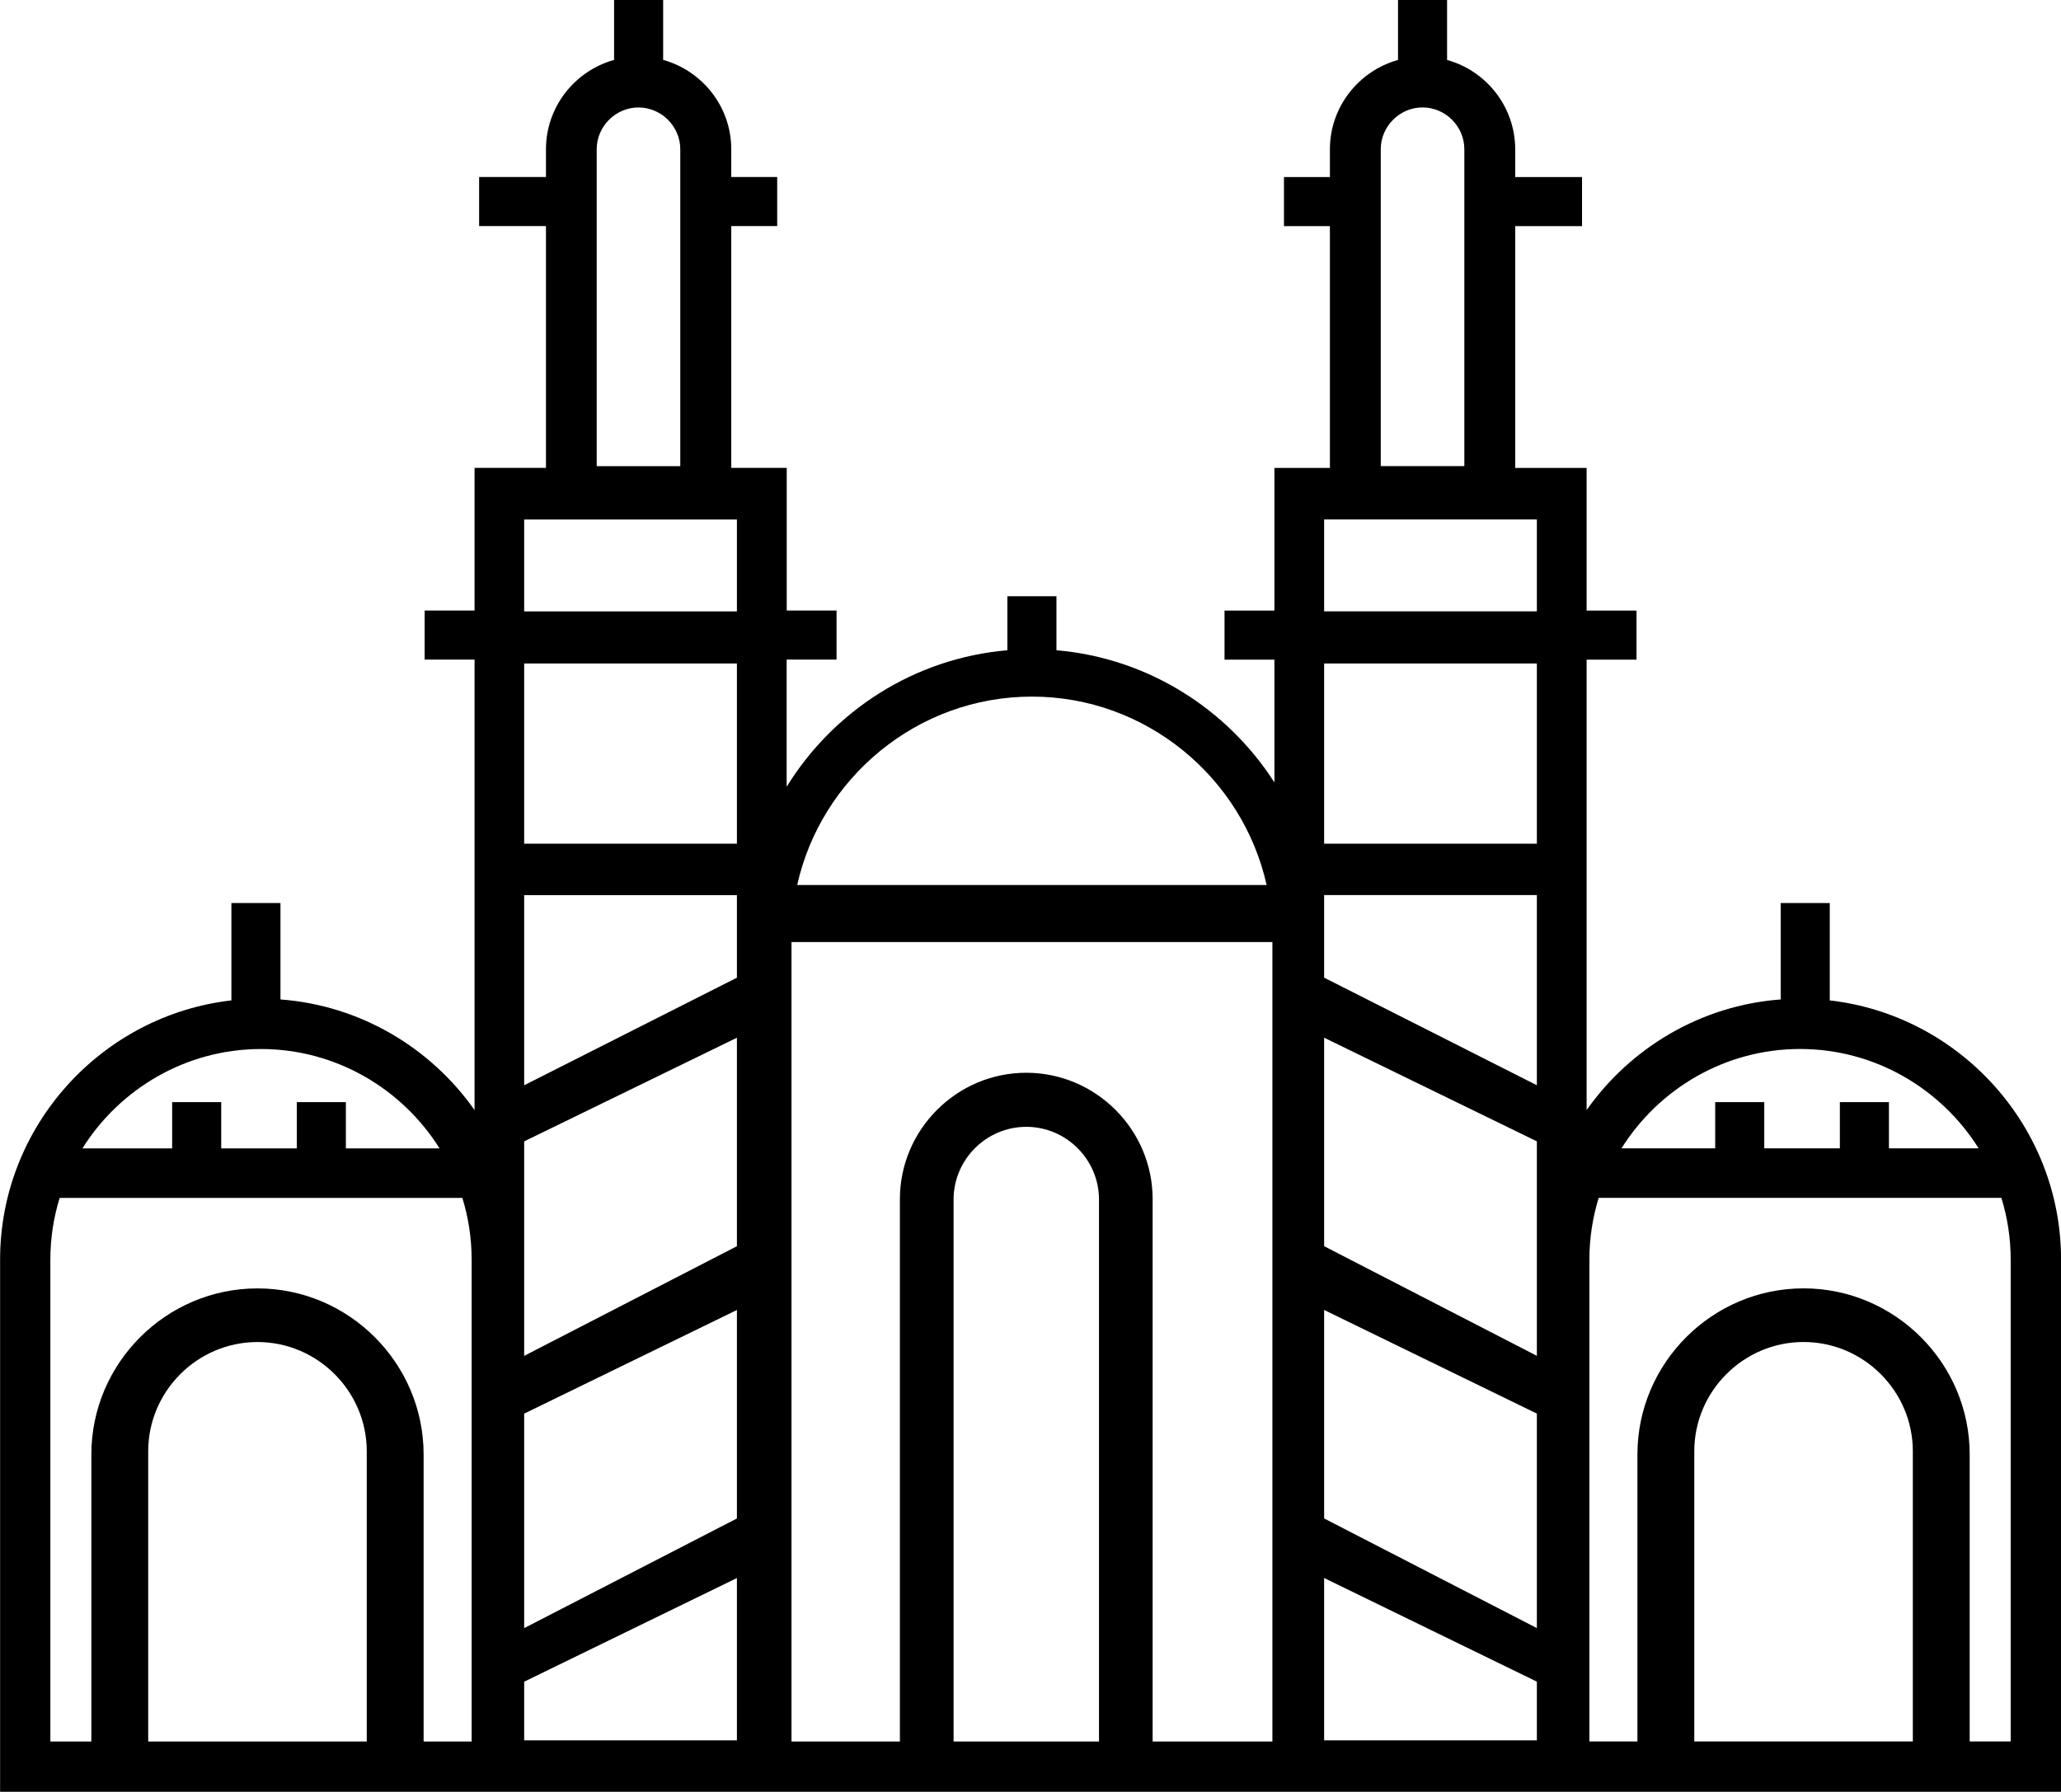 <?xml version="1.0" encoding="UTF-8"?>
<!DOCTYPE svg PUBLIC "-//W3C//DTD SVG 1.1//EN" "http://www.w3.org/Graphics/SVG/1.1/DTD/svg11.dtd">
<!-- Creator: CorelDRAW -->
<svg xmlns="http://www.w3.org/2000/svg" xml:space="preserve" width="33.867mm" height="29.447mm" version="1.1" style="shape-rendering:geometricPrecision; text-rendering:geometricPrecision; image-rendering:optimizeQuality; fill-rule:evenodd; clip-rule:evenodd"
viewBox="0 0 518.31 450.67"
 xmlns:xlink="http://www.w3.org/1999/xlink"
 xmlns:xodm="http://www.corel.com/coreldraw/odm/2003">
 <defs>
  <style type="text/css">
   <![CDATA[
    .fil0 {fill:black}
   ]]>
  </style>
 </defs>
 <g id="Layer_x0020_1">
  <path class="fil0" d="M150.07 117.25l21.01 0 0 -79.71c0,-5.75 -4.75,-10.51 -10.51,-10.51 -5.75,0 -10.51,4.75 -10.51,10.51l0 79.71zm35.25 13.42l0 23.11 -53.5 0 0 -23.11 53.5 0zm0 36.22l0 45.32 -53.5 0 0 -45.32 53.5 0zm0 58.24l0 20.78 -53.5 27.06 0 -47.83 53.5 0zm0 35.88l0 52.44 -53.5 27.58 0 -53.95 53.5 -26.07zm0 68.48l0 52.44 -53.5 27.58 0 -53.95 53.5 -26.07zm0 67.41l0 40.84 -53.5 0 0 -14.76 53.5 -26.07zm-172.67 41.12l10.32 0 0 -72.18c0,-22.98 18.8,-41.78 41.78,-41.78l0 0c22.98,0 41.78,18.8 41.78,41.78l0 72.18 12.08 0 0 -121.2c0,-5.39 -0.82,-10.61 -2.34,-15.52l-101.27 0c-1.52,4.92 -2.34,10.13 -2.34,15.52l0 121.2zm97.89 -149.18c-9.39,-14.97 -26.05,-24.99 -44.91,-24.99 -18.86,0 -35.52,10.02 -44.91,24.99l22.57 0 0 -11.63 12.34 0 0 11.63 19.01 0 0 -11.63 12.34 0 0 11.63 23.58 0zm-45.79 48.71l0 0c15.11,0 27.48,12.37 27.48,27.48l0 72.99 -54.96 0 0 -72.99c0,-15.11 12.37,-27.48 27.48,-27.48zm134.29 100.47l27.27 0 0 -136.42c0,-17.48 14.3,-31.78 31.78,-31.78l0 0c17.48,0 31.78,14.3 31.78,31.78l0 136.42 30.12 0 0 -201.07 -120.94 0 0 201.07zm119.5 -215.42c-6.03,-27.01 -30.28,-47.39 -59.03,-47.39 -28.75,0 -53.01,20.38 -59.03,47.39l118.06 0zm-60.45 60.82l0 0c10.06,0 18.29,8.23 18.29,18.29l0 136.31 -36.57 0 0 -136.31c0,-10.06 8.23,-18.29 18.29,-18.29zm110.16 -166.18l-21.01 0 0 -79.71c0,-5.75 4.75,-10.51 10.51,-10.51 5.75,0 10.51,4.75 10.51,10.51l0 79.71zm-35.25 13.42l0 23.11 53.5 0 0 -23.11 -53.5 0zm0 36.22l0 45.32 53.5 0 0 -45.32 -53.5 0zm0 58.24l0 20.78 53.5 27.06 0 -47.83 -53.5 0zm0 35.88l0 52.44 53.5 27.58 0 -53.95 -53.5 -26.07zm0 68.48l0 52.44 53.5 27.58 0 -53.95 -53.5 -26.07zm0 67.41l0 40.84 53.5 0 0 -14.76 -53.5 -26.07zm172.67 41.12l-10.32 0 0 -72.18c0,-22.98 -18.8,-41.78 -41.78,-41.78l-0 0c-22.98,0 -41.78,18.8 -41.78,41.78l0 72.18 -12.08 0 0 -121.2c0,-5.39 0.82,-10.61 2.34,-15.52l101.27 0c1.52,4.92 2.34,10.13 2.34,15.52l0 121.2zm-97.89 -149.18c9.39,-14.97 26.05,-24.99 44.91,-24.99 18.86,0 35.52,10.02 44.91,24.99l-22.56 0 0 -11.63 -12.34 0 0 11.63 -19.01 0 0 -11.63 -12.34 0 0 11.63 -23.58 0zm45.79 48.71l-0 0c-15.11,0 -27.48,12.37 -27.48,27.48l0 72.99 54.96 0 0 -72.99c0,-15.11 -12.37,-27.48 -27.48,-27.48zm-243.19 -183.98l0 12.34 -12.55 0 0 31.99c11.75,-19.06 32.08,-32.34 55.51,-34.34l0 -13.58 12.34 0 0 13.58c22.97,1.96 42.97,14.77 54.82,33.25l0 -30.89 -12.55 0 0 -12.34 12.55 0 0 -35.88 13.95 0 0 -60.82 -11.55 0 0 -12.34 11.55 0 0 -6.98c0,-10.68 7.28,-19.74 17.13,-22.47l0 -15.08 12.34 0 0 15.08c9.85,2.72 17.13,11.78 17.13,22.47l0 6.98 16.81 0 0 12.34 -16.81 0 0 60.82 17.96 0 0 35.88 12.55 0 0 12.34 -12.55 0 0 113.3c11.02,-15.65 28.69,-26.33 48.81,-27.83l0 -24.25 12.34 0 0 24.49c32.62,3.73 58.17,31.62 58.17,65.2l0 133.85c-172.77,0 -345.54,0 -518.31,0l0 -133.85c0,-33.58 25.55,-61.47 58.17,-65.2l0 -24.49 12.34 0 0 24.25c20.12,1.5 37.79,12.17 48.81,27.82l0 -113.3 -12.55 0 0 -12.34 12.55 0 0 -35.88 17.96 0 0 -60.82 -16.81 0 0 -12.34 16.81 0 0 -6.98c0,-10.68 7.28,-19.74 17.13,-22.47l0 -15.08 12.34 0 0 15.08c9.85,2.72 17.13,11.78 17.13,22.47l0 6.98 11.55 0 0 12.34 -11.55 0 0 60.82 13.95 0 0 35.88 12.55 0z"/>
 </g>
</svg>
